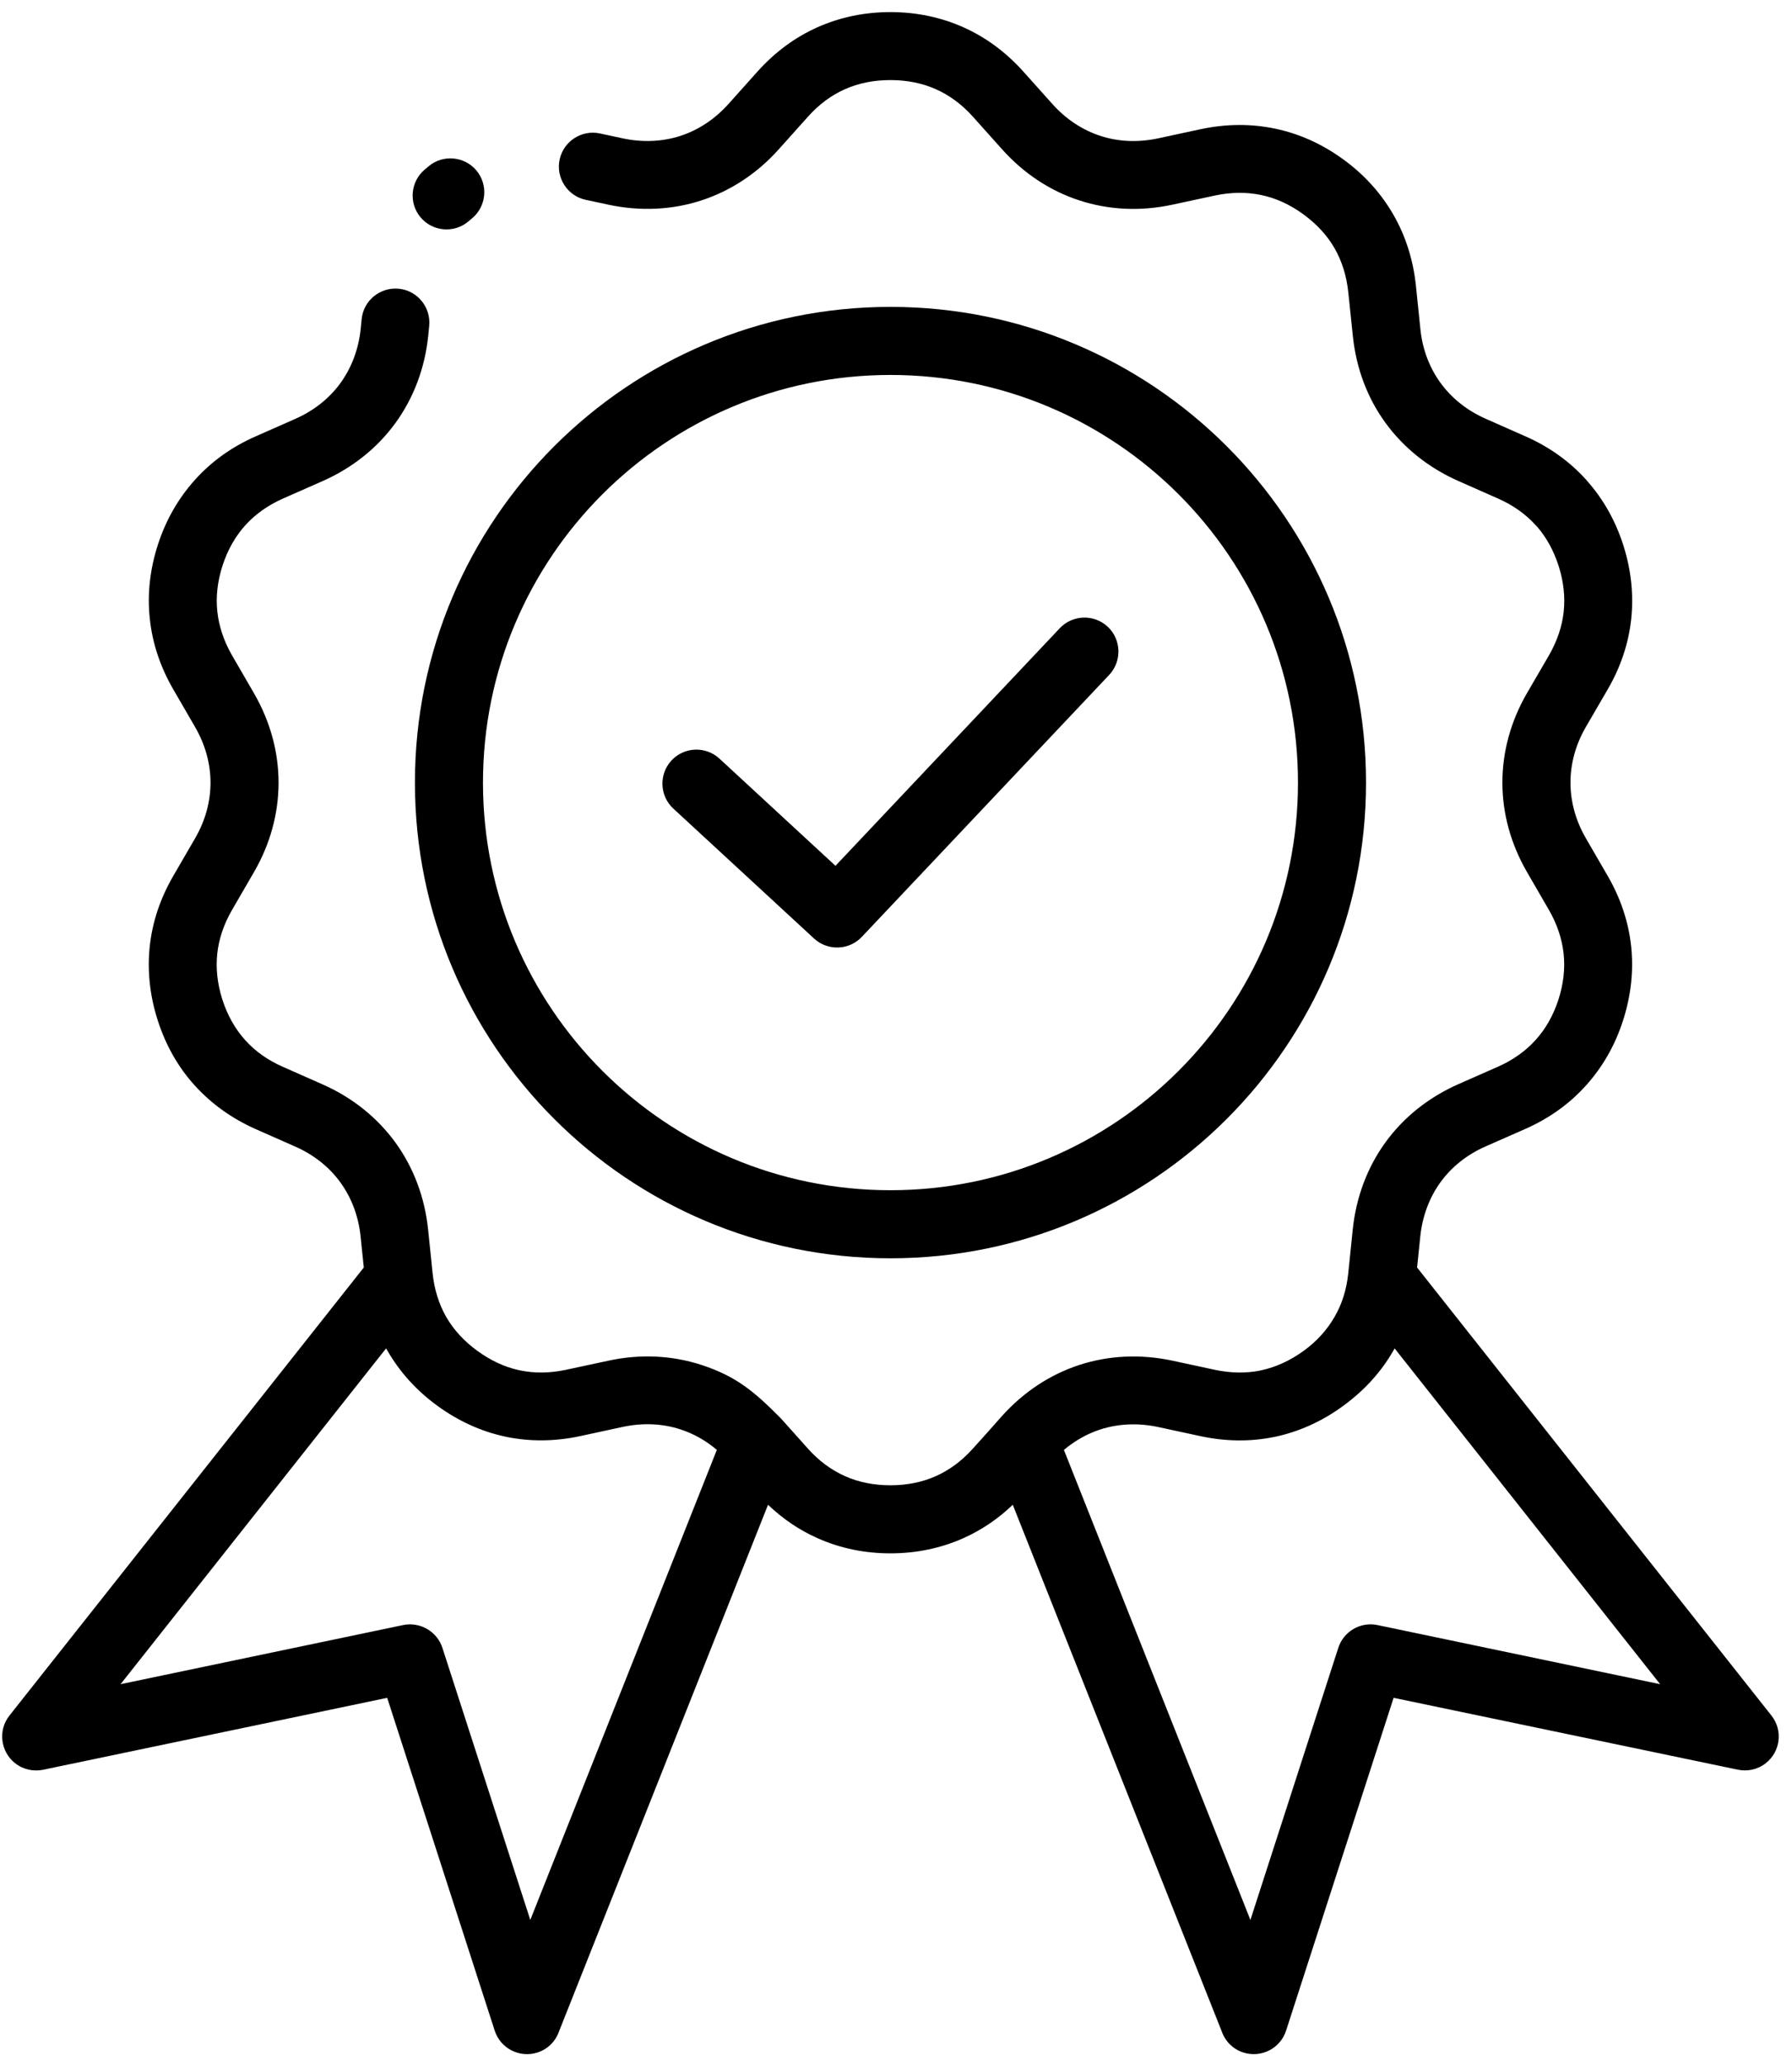 <?xml version="1.0" encoding="UTF-8"?>
<svg xmlns="http://www.w3.org/2000/svg" width="79" height="91" viewBox="0 0 79 91" fill="none">
  <path d="M25.824 8.807C25.015 8.635 24.5 7.838 24.671 7.033C24.843 6.225 25.64 5.709 26.445 5.881L27.445 6.096C28.331 6.287 29.203 6.244 29.992 5.99C30.785 5.732 31.511 5.256 32.113 4.584L33.386 3.162C34.156 2.303 35.042 1.646 36.031 1.205C37.027 0.76 38.109 0.533 39.253 0.533C40.398 0.533 41.48 0.76 42.476 1.205C43.464 1.646 44.351 2.303 45.121 3.162L46.394 4.584C46.996 5.256 47.722 5.732 48.515 5.99C49.304 6.248 50.175 6.287 51.062 6.096L52.933 5.693C54.054 5.455 55.156 5.447 56.214 5.67C57.281 5.893 58.285 6.346 59.214 7.021C60.14 7.693 60.882 8.514 61.425 9.459C61.968 10.4 62.3 11.451 62.421 12.592L62.62 14.529C62.714 15.412 63.023 16.213 63.507 16.877C63.992 17.545 64.671 18.092 65.496 18.455L67.246 19.229C68.3 19.693 69.199 20.338 69.925 21.143L70.007 21.24C70.695 22.025 71.214 22.951 71.554 23.998L71.578 24.076C71.913 25.143 72.023 26.217 71.913 27.268C71.8 28.342 71.453 29.389 70.874 30.385L69.913 32.037C69.46 32.818 69.234 33.658 69.234 34.49C69.234 35.326 69.46 36.162 69.913 36.943L70.871 38.596C71.449 39.592 71.796 40.639 71.91 41.717C72.023 42.791 71.902 43.889 71.55 44.978C71.199 46.072 70.648 47.029 69.918 47.838C69.195 48.646 68.293 49.291 67.238 49.756L65.492 50.525C64.663 50.889 63.988 51.435 63.503 52.103C63.015 52.779 62.706 53.592 62.613 54.494L62.472 55.861L78.093 75.607C78.605 76.252 78.496 77.193 77.847 77.705C77.488 77.99 77.034 78.08 76.617 77.994L61.437 74.826L56.698 89.49C56.448 90.275 55.604 90.709 54.815 90.459C54.347 90.31 54.007 89.951 53.858 89.521L44.648 66.318C43.995 66.943 43.265 67.435 42.476 67.787C41.48 68.232 40.398 68.459 39.253 68.459C38.108 68.459 37.026 68.232 36.034 67.787C35.241 67.436 34.515 66.943 33.858 66.318L24.647 89.521C24.499 89.951 24.159 90.31 23.69 90.459C22.905 90.709 22.061 90.279 21.808 89.49L17.069 74.826L1.893 77.998C1.475 78.08 1.022 77.99 0.663 77.705C0.018 77.193 -0.095 76.252 0.417 75.607L16.038 55.861L15.897 54.498C15.803 53.596 15.495 52.783 15.006 52.111C14.522 51.443 13.842 50.896 13.018 50.533L11.268 49.76C10.221 49.295 9.323 48.65 8.592 47.846C7.862 47.045 7.315 46.084 6.96 44.99L6.936 44.912C6.6 43.846 6.491 42.771 6.6 41.721C6.713 40.646 7.061 39.599 7.639 38.603L8.6 36.947C9.053 36.166 9.28 35.33 9.28 34.494C9.28 33.662 9.053 32.822 8.6 32.041L7.643 30.389C7.065 29.393 6.717 28.346 6.604 27.268C6.487 26.189 6.608 25.092 6.963 23.998C7.315 22.912 7.866 21.955 8.596 21.146C9.319 20.338 10.221 19.693 11.276 19.229L13.022 18.459C13.85 18.092 14.526 17.549 15.01 16.881C15.499 16.205 15.807 15.393 15.901 14.494L15.944 14.06C16.026 13.24 16.764 12.643 17.585 12.725C18.405 12.807 19.003 13.545 18.921 14.365L18.878 14.799C18.729 16.24 18.229 17.545 17.436 18.639C16.639 19.736 15.549 20.615 14.225 21.201L12.479 21.971C11.815 22.264 11.256 22.662 10.819 23.146C10.377 23.631 10.038 24.229 9.811 24.924C9.588 25.615 9.51 26.299 9.581 26.951C9.651 27.607 9.87 28.26 10.233 28.889L11.19 30.541C11.916 31.795 12.28 33.142 12.28 34.494C12.28 35.846 11.916 37.197 11.19 38.447L10.229 40.103C9.866 40.732 9.647 41.381 9.577 42.037C9.51 42.674 9.581 43.334 9.788 44.006L9.807 44.064C10.03 44.756 10.37 45.353 10.811 45.842C11.245 46.326 11.803 46.724 12.471 47.017L14.221 47.791C15.542 48.373 16.631 49.256 17.432 50.353C18.225 51.447 18.725 52.756 18.874 54.193L19.069 56.092C19.143 56.818 19.346 57.474 19.674 58.045C19.999 58.607 20.463 59.115 21.053 59.541C21.631 59.959 22.237 60.244 22.858 60.38L22.913 60.392C23.553 60.529 24.241 60.521 24.952 60.369L26.827 59.967C28.237 59.662 29.635 59.736 30.921 60.154C32.502 60.67 33.288 61.369 34.424 62.51C34.823 62.951 35.217 63.4 35.616 63.842C36.096 64.38 36.647 64.787 37.252 65.056C37.846 65.322 38.518 65.459 39.252 65.459C39.987 65.459 40.659 65.322 41.256 65.056C41.858 64.787 42.409 64.38 42.889 63.842C43.315 63.369 43.745 62.896 44.163 62.416C45.131 61.338 46.303 60.572 47.588 60.154C48.877 59.736 50.272 59.666 51.686 59.967L53.553 60.369C54.249 60.517 54.92 60.529 55.549 60.404L55.596 60.392C56.241 60.255 56.866 59.97 57.456 59.545C58.038 59.127 58.499 58.619 58.831 58.041C59.159 57.482 59.362 56.838 59.436 56.13L59.635 54.189C59.784 52.752 60.284 51.439 61.077 50.345C61.874 49.248 62.964 48.369 64.288 47.783L66.034 47.013C66.698 46.72 67.257 46.322 67.694 45.837C68.135 45.353 68.475 44.755 68.702 44.06C68.924 43.373 69.003 42.689 68.932 42.033C68.862 41.377 68.643 40.724 68.28 40.095L67.323 38.443C66.596 37.189 66.233 35.842 66.233 34.49C66.233 33.138 66.596 31.787 67.323 30.537L68.284 28.885C68.647 28.256 68.866 27.607 68.936 26.951C69.003 26.314 68.932 25.65 68.725 24.982L68.706 24.924C68.491 24.259 68.174 23.689 67.768 23.217L67.698 23.146C67.26 22.658 66.702 22.263 66.038 21.97L64.288 21.197C62.967 20.611 61.877 19.732 61.077 18.634C60.292 17.556 59.796 16.263 59.643 14.838L59.44 12.892C59.366 12.166 59.159 11.509 58.835 10.943C58.51 10.377 58.046 9.873 57.456 9.443C56.866 9.013 56.241 8.728 55.596 8.595C54.952 8.459 54.264 8.467 53.553 8.619L51.682 9.021C50.272 9.326 48.874 9.252 47.588 8.834C46.303 8.416 45.131 7.65 44.166 6.568L42.893 5.146C42.413 4.607 41.862 4.201 41.256 3.931C40.659 3.666 39.991 3.529 39.252 3.529C38.518 3.529 37.846 3.666 37.249 3.931C36.643 4.201 36.096 4.607 35.616 5.146L34.342 6.568C33.378 7.65 32.202 8.416 30.917 8.834C29.631 9.252 28.233 9.322 26.823 9.021L25.824 8.807ZM29.687 35.639C29.078 35.08 29.039 34.131 29.597 33.521C30.156 32.912 31.105 32.873 31.714 33.431L36.832 38.158L46.718 27.689C47.285 27.087 48.234 27.06 48.836 27.623C49.437 28.189 49.464 29.138 48.902 29.74L38.007 41.275C37.448 41.884 36.499 41.923 35.89 41.365L29.687 35.639ZM18.292 34.49C18.292 28.701 20.64 23.459 24.433 19.666C28.226 15.873 33.468 13.525 39.257 13.525C45.046 13.525 50.288 15.873 54.081 19.666C57.874 23.459 60.221 28.701 60.221 34.49C60.221 40.279 57.873 45.521 54.081 49.314C50.288 53.107 45.045 55.455 39.257 55.455C33.468 55.455 28.226 53.107 24.433 49.314C20.64 45.521 18.292 40.279 18.292 34.49ZM26.554 21.787C23.304 25.037 21.292 29.529 21.292 34.49C21.292 39.451 23.304 43.943 26.554 47.193C29.804 50.443 34.296 52.455 39.257 52.455C44.218 52.455 48.71 50.443 51.96 47.193C55.21 43.943 57.221 39.451 57.221 34.49C57.221 29.529 55.21 25.037 51.96 21.787C48.71 18.537 44.218 16.525 39.257 16.525C34.296 16.525 29.804 18.537 26.554 21.787ZM31.601 63.9C31.116 63.486 30.573 63.181 29.991 62.994C29.202 62.736 28.331 62.697 27.444 62.888L25.581 63.291C24.456 63.533 23.351 63.541 22.288 63.318L22.226 63.303C21.186 63.076 20.202 62.623 19.292 61.963C18.366 61.291 17.624 60.471 17.081 59.529L17.022 59.424L5.315 74.225L17.772 71.619C18.53 71.463 19.28 71.912 19.507 72.635L23.378 84.615L31.601 63.9ZM61.484 59.423L61.425 59.525C60.894 60.459 60.148 61.279 59.21 61.963C58.281 62.642 57.273 63.095 56.214 63.322L56.144 63.334C55.105 63.545 54.027 63.529 52.929 63.295L51.062 62.892C50.171 62.701 49.3 62.744 48.511 62.998C47.933 63.185 47.39 63.49 46.902 63.9L55.124 84.615L58.995 72.635C59.222 71.909 59.968 71.459 60.73 71.62L73.187 74.225L61.48 59.424L61.484 59.423ZM20.648 9.76C20.019 10.291 19.073 10.209 18.542 9.58C18.011 8.951 18.093 8.006 18.722 7.474L18.894 7.33C19.523 6.799 20.468 6.881 20.999 7.509C21.53 8.138 21.448 9.084 20.82 9.615L20.648 9.76Z" fill="black"></path>
</svg>
